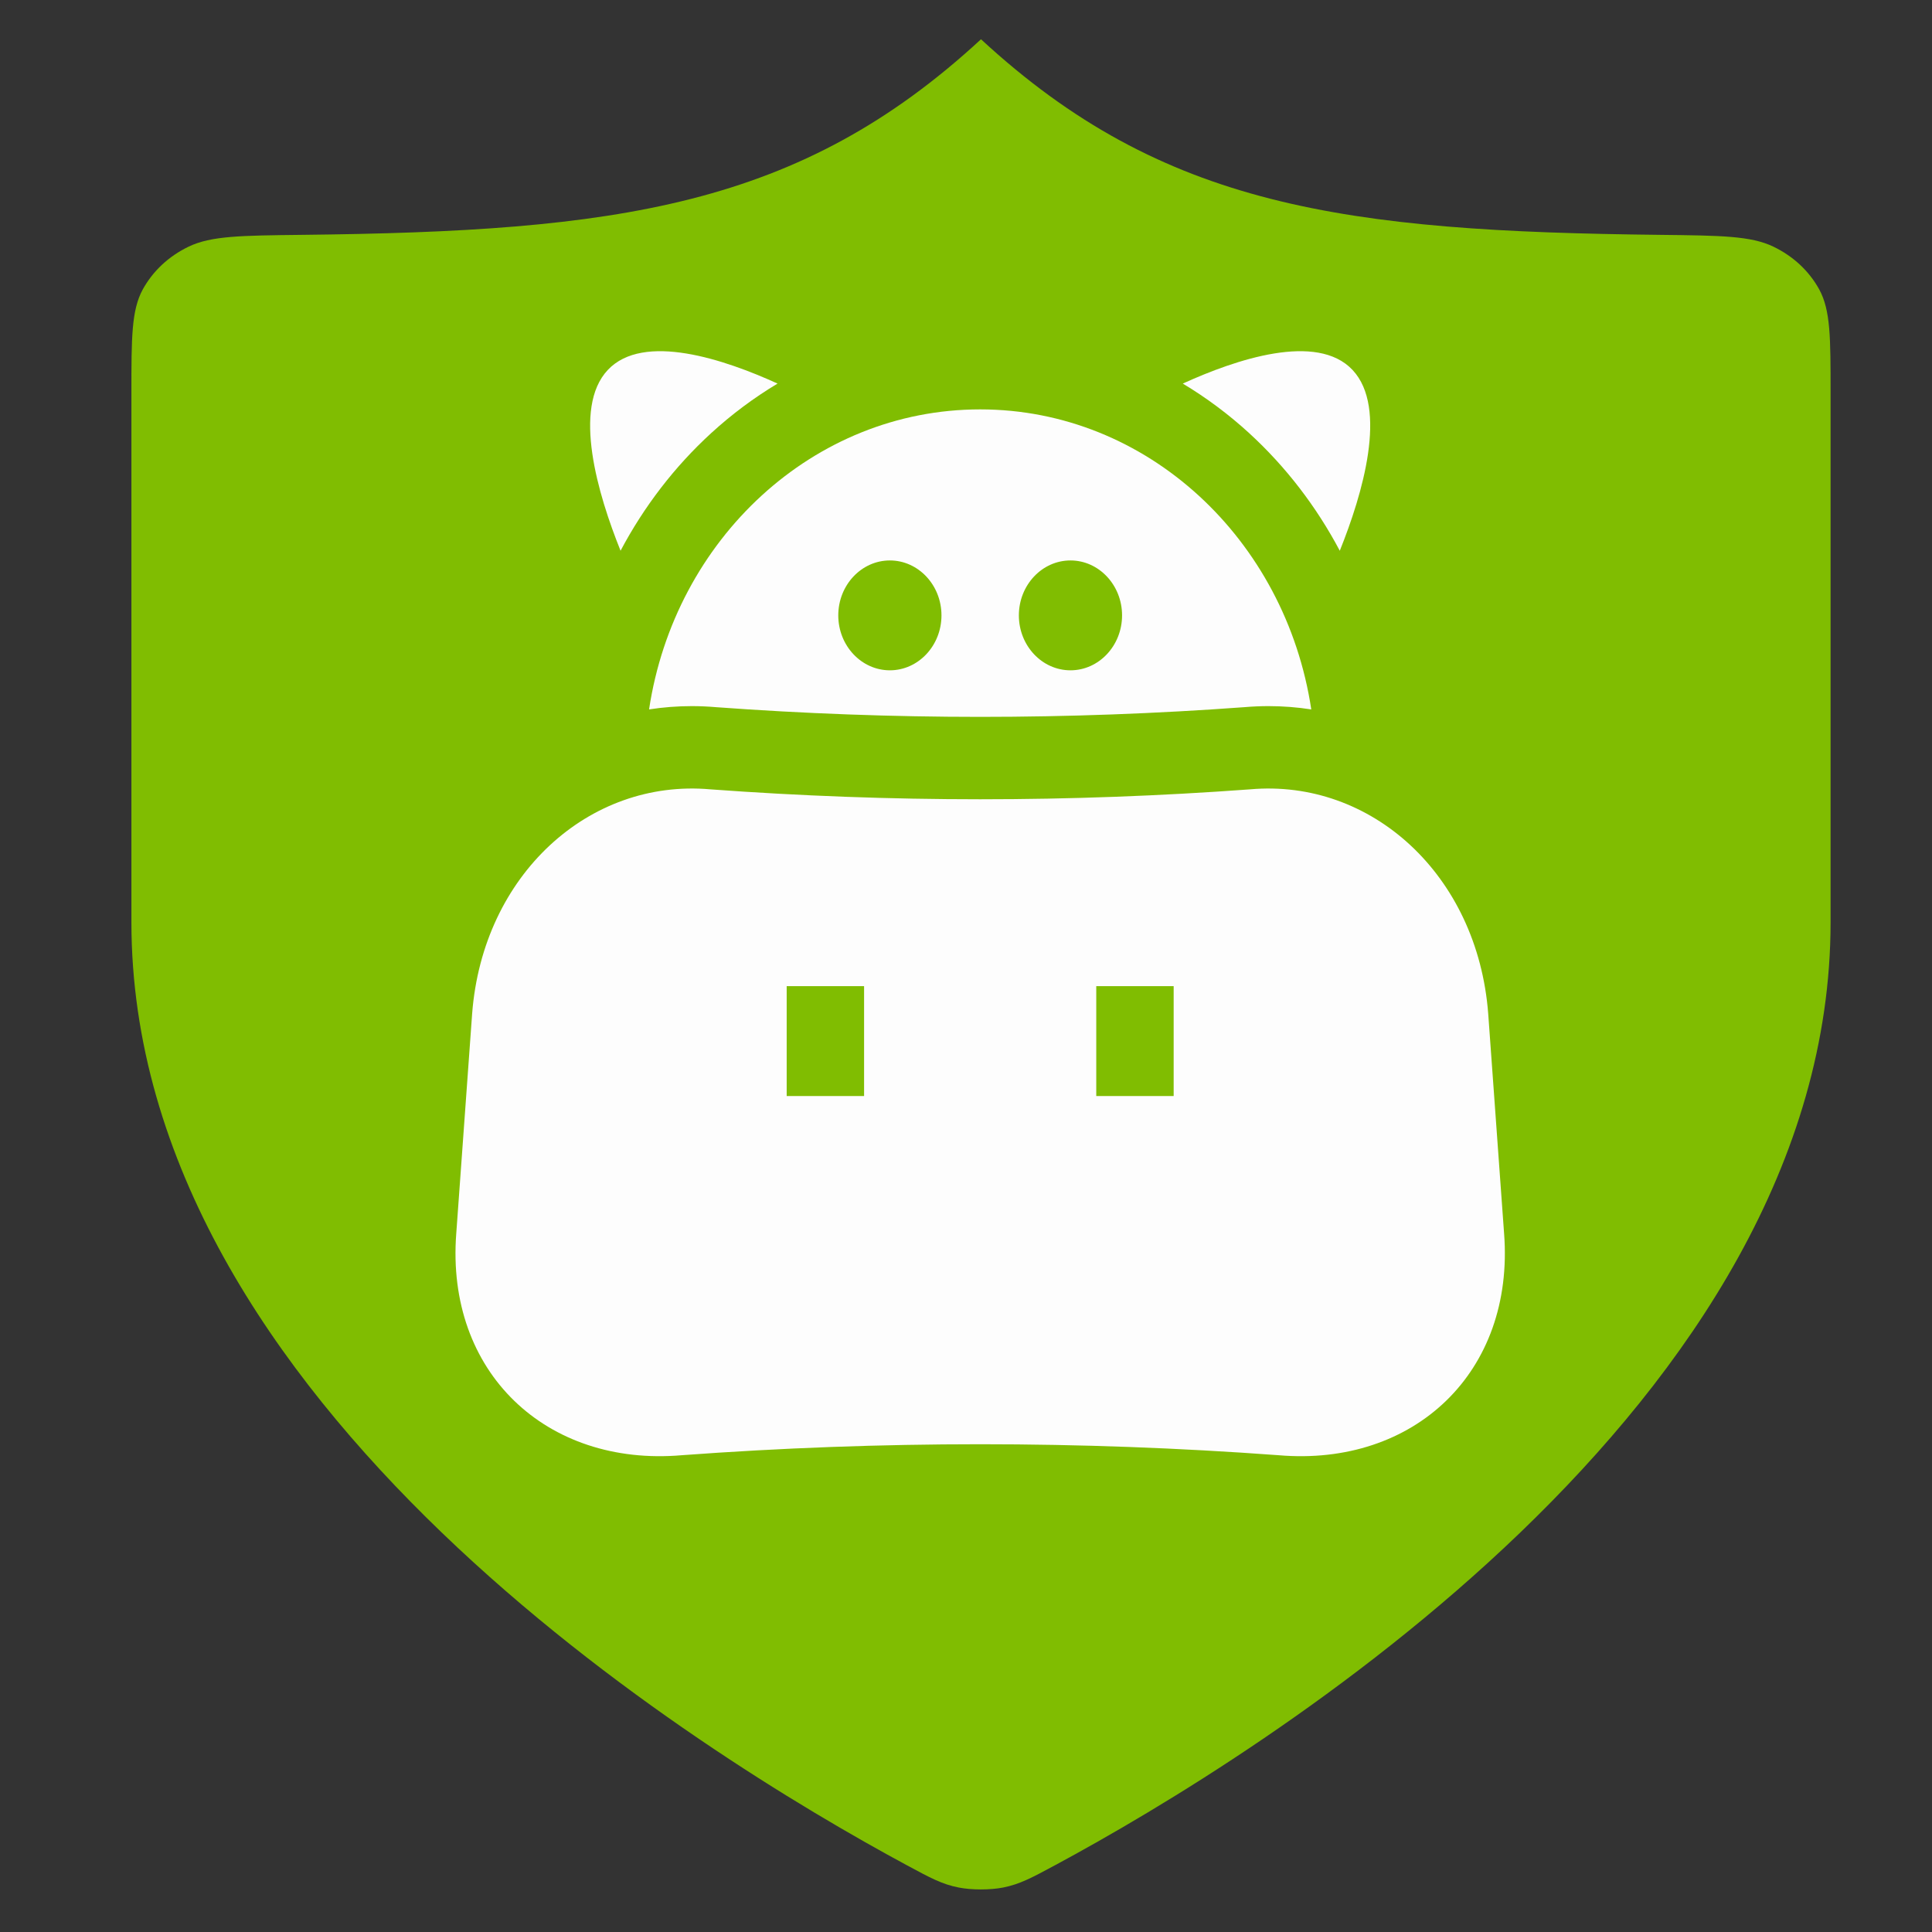 <?xml version="1.0" encoding="UTF-8" standalone="no"?>
<!-- Uploaded to: SVG Repo, www.svgrepo.com, Generator: SVG Repo Mixer Tools -->

<svg
   width="800"
   height="800"
   viewBox="0 0 600 600"
   fill="none"
   version="1.1"
   id="svg1"
   sodipodi:docname="logo.svg"
   inkscape:version="1.3.2 (091e20e, 2023-11-25)"
   xmlns:inkscape="http://www.inkscape.org/namespaces/inkscape"
   xmlns:sodipodi="http://sodipodi.sourceforge.net/DTD/sodipodi-0.dtd"
   xmlns="http://www.w3.org/2000/svg"
   xmlns:svg="http://www.w3.org/2000/svg">
  <rect x="0" y="0" width="600" height="600" fill="#333333" stroke="none"/>
  <defs
     id="defs1">
    <linearGradient
       id="swatch10"
       inkscape:swatch="solid">
      <stop
         style="stop-color:#000000;stop-opacity:1;"
         offset="0"
         id="stop10" />
    </linearGradient>
  </defs>
  <sodipodi:namedview
     id="namedview1"
     pagecolor="#ffffff"
     bordercolor="#000000"
     borderopacity="0.25"
     inkscape:showpageshadow="2"
     inkscape:pageopacity="0.0"
     inkscape:pagecheckerboard="0"
     inkscape:deskcolor="#d1d1d1"
     inkscape:zoom="0.38708432"
     inkscape:cx="-151.12986"
     inkscape:cy="786.65031"
     inkscape:window-width="1568"
     inkscape:window-height="1004"
     inkscape:window-x="2105"
     inkscape:window-y="62"
     inkscape:window-maximized="0"
     inkscape:current-layer="layer1" />
  <g
     id="g4"
     transform="matrix(1.546,0,0,1.428,-93.232,-266.028)"
     style="display:inline;fill:#80bd01;fill-opacity:1">
    <path
       d="m 11.302,21.615 c 0.221,0.129 0.332,0.194 0.488,0.227 0.121,0.026 0.298,0.026 0.419,0 0.156,-0.034 0.267,-0.098 0.488,-0.227 C 14.646,20.478 20,16.908 20,12 V 6.6 C 20,6.042 20,5.763 19.893,5.55 19.797,5.362 19.649,5.212 19.461,5.114 19.25,5.004 18.966,5.001 18.399,4.994 15.427,4.959 13.714,4.714 12,3 10.286,4.714 8.573,4.959 5.601,4.994 5.034,5.001 4.75,5.004 4.539,5.114 4.351,5.212 4.203,5.362 4.107,5.55 4,5.763 4,6.042 4,6.6 V 12 c 0,4.908 5.354,8.478 7.302,9.615 z"
       stroke="#000000"
       stroke-width="1"
       stroke-linecap="round"
       stroke-linejoin="round"
       id="path1"
       style="display:inline;fill:#80bd01;fill-opacity:1;fill-rule:nonzero;stroke:#2931ff;stroke-width:2;stroke-dasharray:none;stroke-opacity:0;paint-order:normal"
       transform="matrix(21.333,0,0,21.333,1.371,130.834)"
       inkscape:label="path1" />
  </g>
  <g
     inkscape:groupmode="layer"
     id="layer1"
     inkscape:label="hippo"
     transform="matrix(0.712,0,0,0.758,122.129,109.065)">
    <g
       id="g3"
       style="fill:#fdfdfd;fill-opacity:1">
      <g
         id="g2"
         style="fill:#fdfdfd;fill-opacity:1">
        <path
           d="m 484.518,361.426 c -2.309,-30.007 -4.617,-60.015 -6.925,-90.022 -4.661,-56.919 -51.042,-96.283 -103.838,-91.892 -78.409,5.425 -157.098,5.425 -235.508,0 -52.796,-4.395 -99.178,34.979 -103.839,91.892 -2.309,30.007 -4.616,60.015 -6.925,90.022 -4.665,56.923 39.254,95.674 98.368,90.905 86.662,-5.998 173.635,-5.998 260.297,0 59.115,4.774 103.036,-33.984 98.37,-90.905 z M 205.363,305.162 h -33.758 v -45.011 h 33.758 z m 135.033,0 h -33.758 v -45.011 h 33.758 z"
           id="path2"
           style="fill:#fdfdfd;fill-opacity:1" />
      </g>
    </g>
    <g
       id="g10"
       style="fill:#fdfdfd;fill-opacity:1">
      <g
         id="g9"
         style="fill:#fdfdfd;fill-opacity:1">
        <path
           d="m 418.432,7.697 c -15.565,-15.566 -51.005,-4.3 -74.055,5.575 10.24,5.768 19.951,12.555 28.967,20.309 15.984,13.749 29.313,30.094 39.512,48.176 9.875,-23.05 21.143,-58.494 5.576,-74.06 z"
           id="path8"
           style="fill:#fdfdfd;fill-opacity:1" />
      </g>
    </g>
    <g
       id="g12"
       style="fill:#fdfdfd;fill-opacity:1">
      <g
         id="g11"
         style="fill:#fdfdfd;fill-opacity:1">
        <path
           d="M 93.568,7.696 C 78.001,23.261 89.269,58.704 99.145,81.756 109.344,63.675 122.672,47.328 138.657,33.58 147.673,25.825 157.384,19.039 167.623,13.271 144.571,3.396 109.131,-7.87 93.568,7.696 Z"
           id="path10"
           style="fill:#fdfdfd;fill-opacity:1" />
      </g>
    </g>
    <g
       id="g14">
      <g
         id="g13">
        <path
           d="m 256,23.844 c -72.839,0 -133.235,53.239 -144.421,122.924 6.088,-0.888 12.313,-1.348 18.646,-1.348 3.503,0 7.057,0.144 10.566,0.43 38.178,2.637 76.941,3.973 115.208,3.973 38.273,0 77.034,-1.338 115.218,-3.974 3.505,-0.285 7.054,-0.429 10.553,-0.429 6.334,0 12.561,0.46 18.65,1.349 C 389.235,77.084 328.84,23.844 256,23.844 Z m -39.385,106.901 h -0.002 c -12.408,0 -22.503,-10.096 -22.503,-22.505 0.004,-12.412 10.1,-22.505 22.505,-22.505 12.409,0 22.505,10.096 22.505,22.505 0.001,12.409 -10.095,22.505 -22.505,22.505 z m 78.77,0 h -0.002 c -12.408,0 -22.503,-10.096 -22.503,-22.505 0.005,-12.412 10.1,-22.505 22.506,-22.505 12.41,0 22.505,10.096 22.505,22.505 -0.001,12.409 -10.097,22.505 -22.506,22.505 z"
           id="path12"
           style="display:inline;fill:#fdfdfd;fill-opacity:1" />
      </g>
    </g>
  </g>
</svg>
